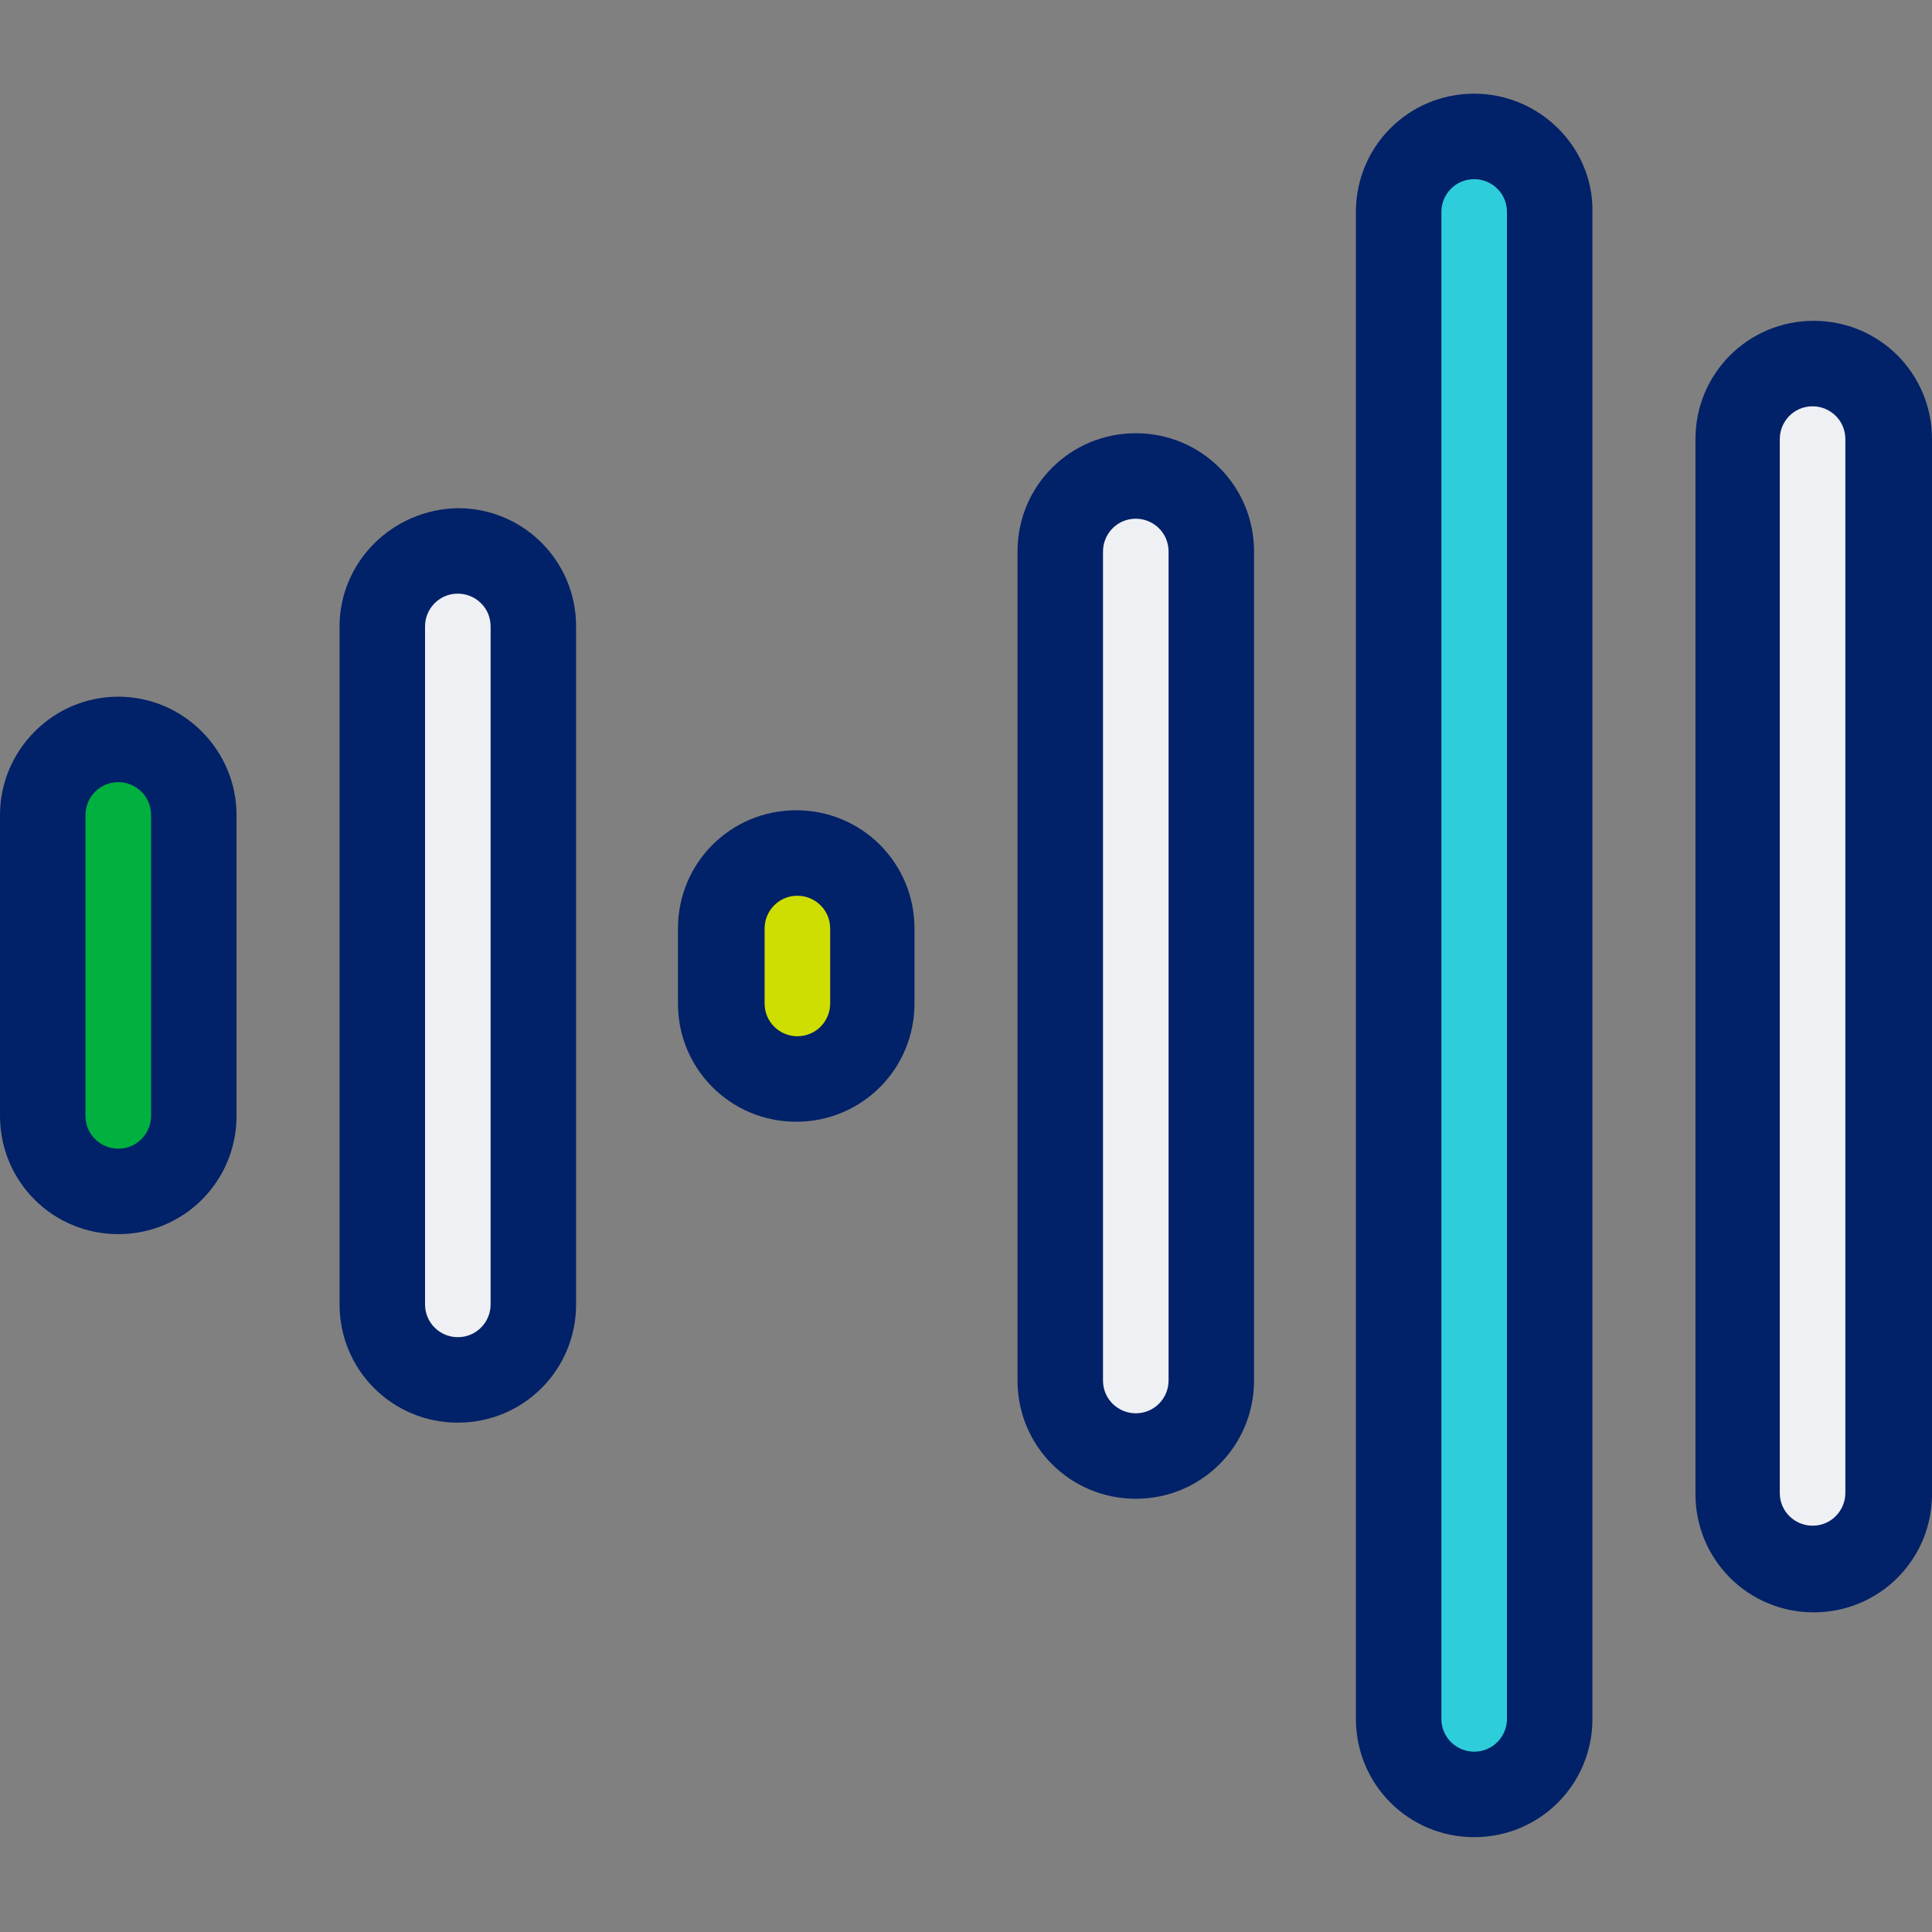 <?xml version="1.0" encoding="utf-8"?>
<!-- Generator: Adobe Illustrator 24.0.3, SVG Export Plug-In . SVG Version: 6.00 Build 0)  -->
<svg version="1.1" xmlns="http://www.w3.org/2000/svg" xmlns:xlink="http://www.w3.org/1999/xlink" x="0px" y="0px"
	 viewBox="0 0 165 165" style="enable-background:new 0 0 165 165;" xml:space="preserve">
<rect x="0" y="0" width="165" height="165" fill="#808080" stroke="none"/>
<style type="text/css">
	.st0{fill:#00B140;}
	.st1{fill:#EEF0F4;}
	.st2{fill:#CEDE00;}
	.st3{fill:#2ECDDC;}
	.st4{fill:#012168;}
</style>
<g id="Layer_2">
	<rect x="3.9" y="63.6" class="st0" width="12.6" height="37"/>
	<rect x="32.8" y="47.5" class="st1" width="12.6" height="69.2"/>
	<rect x="90.7" y="41.3" class="st1" width="12.6" height="81.6"/>
	<rect x="148.6" y="33.1" class="st1" width="12.6" height="98"/>
	<rect x="61.8" y="73.2" class="st2" width="12.6" height="17.9"/>
	<rect x="119.7" y="12.3" class="st3" width="12.6" height="139.8"/>
</g>
<g id="Layer_1">
	<title>Market-Views</title>
	<path class="st4" d="M125.9,8c-5.6,0-10.1,4.5-10.1,10.1v128.7c0,5.6,4.5,10.1,10.1,10.1c5.6,0,10.1-4.5,10.1-10.1V18.1
		C136.1,12.6,131.5,8,125.9,8C125.9,8,125.9,8,125.9,8z M128.7,146.8c0,1.5-1.2,2.8-2.8,2.8c-1.5,0-2.8-1.2-2.8-2.8V18.1
		c0-1.5,1.2-2.8,2.8-2.8c1.5,0,2.8,1.2,2.8,2.8c0,0,0,0,0,0V146.8z"/>
	<path class="st4" d="M97,37c-5.6,0-10.1,4.5-10.1,10.1c0,0,0,0,0,0v70.8c0,5.6,4.5,10.1,10.1,10.1s10.1-4.5,10.1-10.1V47.1
		C107.1,41.5,102.6,37,97,37z M94.2,47.1c0-1.5,1.2-2.8,2.8-2.8c1.5,0,2.8,1.2,2.8,2.8c0,0,0,0,0,0v70.8c0,1.5-1.2,2.8-2.8,2.8
		c-1.5,0-2.8-1.2-2.8-2.8c0,0,0,0,0,0V47.1z"/>
	<path class="st4" d="M68,69.2c-5.6,0-10.1,4.5-10.1,10.1v6.4c0,5.6,4.5,10.1,10.1,10.1c5.6,0,10.1-4.5,10.1-10.1c0,0,0,0,0,0v-6.4
		C78.1,73.7,73.6,69.2,68,69.2L68,69.2z M65.3,79.3c0-1.5,1.2-2.8,2.8-2.8c1.5,0,2.8,1.2,2.8,2.8c0,0,0,0,0,0v6.4
		c0,1.5-1.2,2.8-2.8,2.8c-1.5,0-2.8-1.2-2.8-2.8V79.3z"/>
	<path class="st4" d="M39.1,43.4C33.5,43.5,29,48,29,53.5v57.9c0,5.6,4.5,10.1,10.1,10.1s10.1-4.5,10.1-10.1V53.5
		C49.2,47.9,44.7,43.4,39.1,43.4C39.1,43.4,39.1,43.4,39.1,43.4z M36.3,53.5c0-1.5,1.2-2.8,2.8-2.8c1.5,0,2.8,1.2,2.8,2.8l0,0v57.9
		c0,1.5-1.2,2.8-2.8,2.8c-1.5,0-2.8-1.2-2.8-2.8V53.5z"/>
	<path class="st4" d="M154.9,27.4c-5.6,0-10.1,4.5-10.1,10.1v90.1c0,5.6,4.5,10.1,10.1,10.1s10.1-4.5,10.1-10.1V37.5
		C165,31.9,160.5,27.4,154.9,27.4z M157.6,127.5c0,1.5-1.2,2.8-2.8,2.8c-1.5,0-2.8-1.2-2.8-2.8V37.5c0-1.5,1.2-2.8,2.8-2.8
		c1.5,0,2.8,1.2,2.8,2.8l0,0V127.5z"/>
	<path class="st4" d="M10.1,59.5C4.5,59.5,0,64.1,0,69.6v25.7c0,5.6,4.5,10.1,10.1,10.1s10.1-4.5,10.1-10.1V69.6
		C20.2,64.1,15.7,59.5,10.1,59.5z M7.3,69.6c0-1.5,1.2-2.8,2.8-2.8c1.5,0,2.8,1.2,2.8,2.8v25.7c0,1.5-1.2,2.8-2.8,2.8
		c-1.5,0-2.8-1.2-2.8-2.8V69.6z"/>
</g>
</svg>
